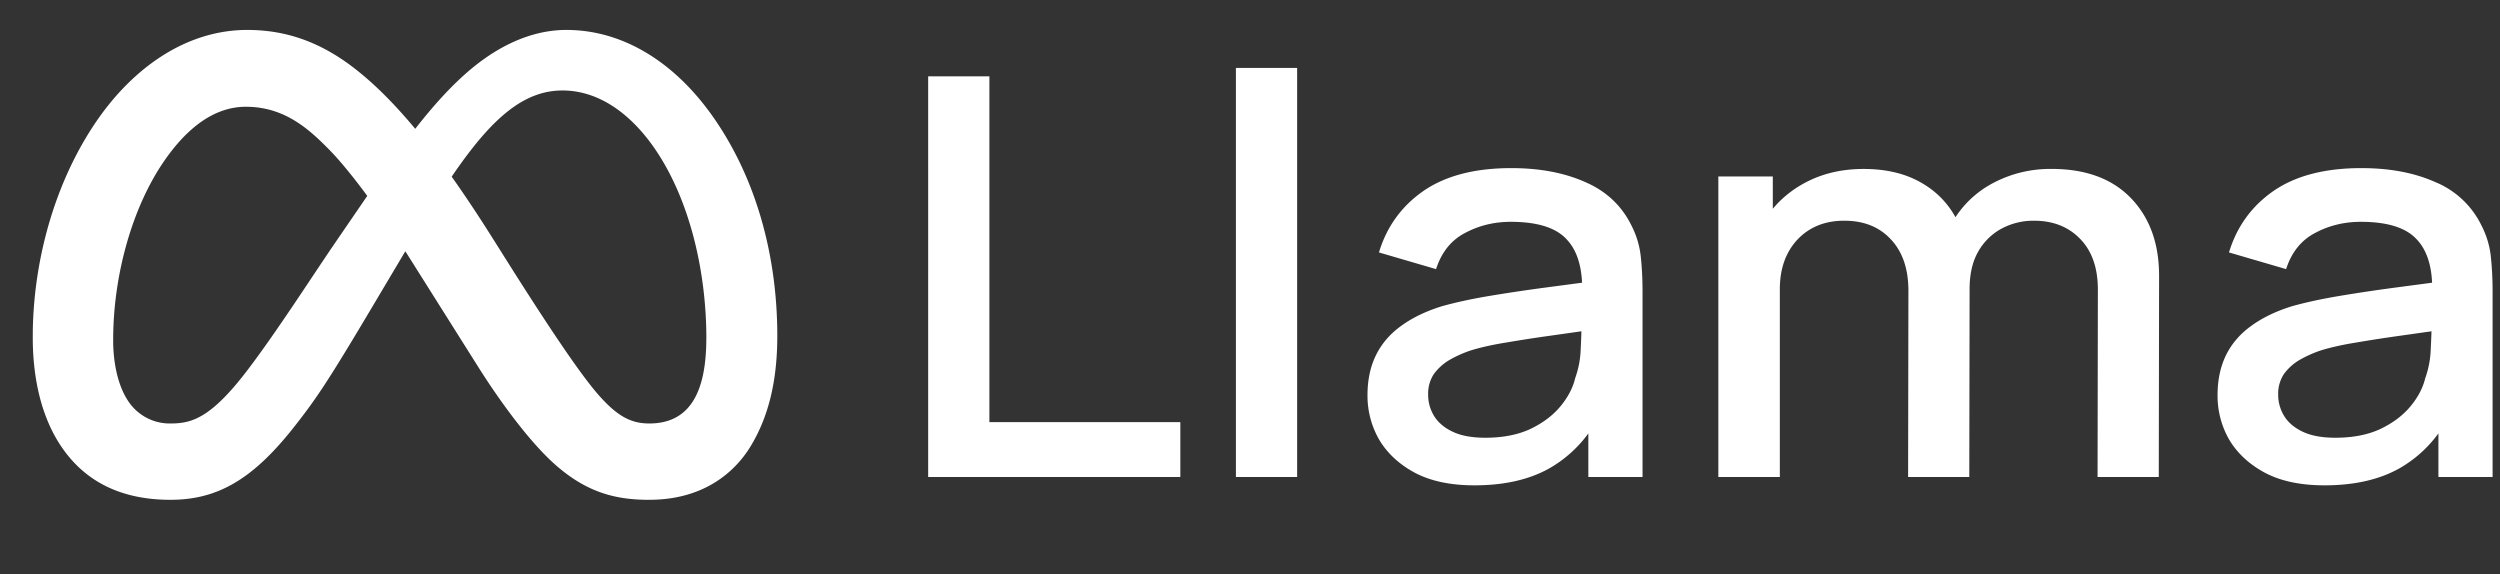 <svg xmlns="http://www.w3.org/2000/svg" width="74" height="17" fill="none"><rect width="100%" height="100%" fill="#333333" stroke="none"/><path fill="#fff" fill-rule="evenodd" d="M16.765.886c1.614 0 3.152.89 4.33 2.557 1.288 1.826 1.913 4.126 1.913 6.5 0 1.411-.292 2.448-.79 3.267-.474.78-1.39 1.56-2.924 1.583l-.074.001h-.092c-.943-.013-1.788-.23-2.72-1.064-.738-.661-1.602-1.835-2.266-2.891l-1.977-3.137c-.056-.09-.112-.178-.168-.264l-.17.286-.695 1.169c-1.395 2.35-1.748 2.885-2.446 3.768-1.222 1.547-2.266 2.133-3.64 2.133-1.63 0-2.661-.67-3.3-1.681-.504-.798-.76-1.837-.776-3.02v-.116l.001-.21c.04-2.174.684-4.419 1.875-6.165C3.938 2.004 5.513.886 7.32.886l.098.001c1.013.018 2.022.32 3.074 1.136.573.444 1.163 1.026 1.799 1.79.516-.662 1.072-1.289 1.67-1.785.887-.734 1.843-1.142 2.805-1.142ZM7.28 3.16c-.94 0-1.74.627-2.407 1.586C3.929 6.101 3.35 8.12 3.35 10.058v.075c.011.763.192 1.35.426 1.71a1.47 1.47 0 0 0 1.27.692c.62 0 1.189-.146 2.283-1.584.877-1.153 1.91-2.77 2.605-3.785l.937-1.368c-.457-.619-.85-1.09-1.134-1.376-.548-.554-1.249-1.219-2.348-1.26L7.28 3.16Zm9.369-.482c-1.139 0-2.054.816-3.084 2.27-.065.091-.13.185-.195.282.367.517.75 1.091 1.154 1.73l.566.898c1.368 2.164 2.146 3.277 2.6 3.802.586.674.996.875 1.53.875 1.308 0 1.665-1.107 1.686-2.403l.002-.126c0-1.924-.473-4.06-1.513-5.585-.738-1.082-1.694-1.743-2.747-1.743Zm28.086 2.298c.838 0 1.566.137 2.185.412.624.269 1.08.697 1.37 1.285.15.291.242.599.277.922.035.324.052.673.052 1.047v5.477h-1.604v-1.29a3.69 3.69 0 0 1-1.17 1.043c-.596.33-1.33.494-2.202.494-.694 0-1.275-.12-1.743-.362-.468-.247-.823-.572-1.066-.972a2.601 2.601 0 0 1-.356-1.335c0-.45.084-.845.252-1.186.168-.34.416-.629.745-.865.33-.241.734-.436 1.214-.584.416-.116.887-.217 1.413-.305a50.43 50.43 0 0 1 1.656-.247l1.071-.142c-.027-.569-.182-1-.464-1.292-.318-.34-.867-.51-1.647-.51-.492 0-.942.11-1.353.33-.41.213-.696.57-.858 1.07l-1.69-.494c.23-.763.67-1.37 1.317-1.82.653-.45 1.52-.676 2.601-.676Zm2.076 4.83-.966.137a41.63 41.63 0 0 0-1.275.198c-.375.06-.71.134-1.005.222a3.478 3.478 0 0 0-.668.296 1.53 1.53 0 0 0-.46.42 1.06 1.06 0 0 0-.164.602c0 .23.06.445.182.642.122.192.306.346.555.461.248.116.566.173.954.173.514 0 .956-.085 1.326-.255.37-.176.668-.398.893-.667.225-.27.373-.55.442-.84a2.82 2.82 0 0 0 .165-.89c.01-.188.016-.354.02-.5Zm23.086-4.83c.838 0 1.566.137 2.184.412a2.633 2.633 0 0 1 1.37 1.285c.15.291.243.599.278.922.034.324.052.673.052 1.047v5.477h-1.604v-1.29a3.69 3.69 0 0 1-1.17 1.043c-.596.33-1.33.494-2.203.494-.693 0-1.274-.12-1.742-.362-.468-.247-.824-.572-1.067-.972a2.601 2.601 0 0 1-.355-1.335c0-.45.084-.845.251-1.186.168-.34.417-.629.746-.865.33-.241.734-.436 1.214-.584.416-.116.887-.217 1.413-.305a50.43 50.43 0 0 1 1.656-.247l1.07-.142c-.026-.569-.181-1-.464-1.292-.317-.34-.867-.51-1.647-.51-.491 0-.942.11-1.352.33-.41.213-.697.57-.858 1.07l-1.691-.494c.231-.763.67-1.37 1.318-1.82.653-.45 1.52-.676 2.6-.676Zm2.075 4.83-.966.137a41.63 41.63 0 0 0-1.274.198c-.376.06-.711.134-1.006.222a3.47 3.47 0 0 0-.667.296 1.519 1.519 0 0 0-.46.42 1.06 1.06 0 0 0-.165.602c0 .23.061.445.183.642.121.192.306.346.554.461.249.116.567.173.954.173.514 0 .957-.085 1.326-.255.37-.176.668-.398.893-.667.226-.27.373-.55.443-.84a2.82 2.82 0 0 0 .164-.89c.01-.188.017-.354.021-.5Z" clip-rule="evenodd"/><path fill="#fff" d="M29.286 12.496h5.652v1.623h-7.464V2.259h1.812v10.237Zm9.109 1.623h-1.812V2.01h1.812v12.108ZM60.727 5c1.012 0 1.795.29 2.35.866.555.576.832 1.342.832 2.298l-.009 5.955h-1.812l.009-5.543c0-.643-.173-1.143-.52-1.5-.347-.362-.803-.543-1.37-.543a2 2 0 0 0-.953.23 1.743 1.743 0 0 0-.694.676c-.173.296-.26.67-.26 1.12l-.009 5.56H56.48l.009-5.51c0-.648-.173-1.156-.52-1.524-.341-.368-.8-.552-1.379-.552-.572 0-1.034.187-1.387.56-.346.373-.52.862-.52 1.466v5.56h-1.82V5.223h1.612v.957c.265-.318.59-.58.98-.784.502-.263 1.072-.395 1.708-.395.664 0 1.23.134 1.699.403.439.248.779.59 1.02 1.025a2.99 2.99 0 0 1 1.156-1.033 3.586 3.586 0 0 1 1.69-.395Z"/></svg>